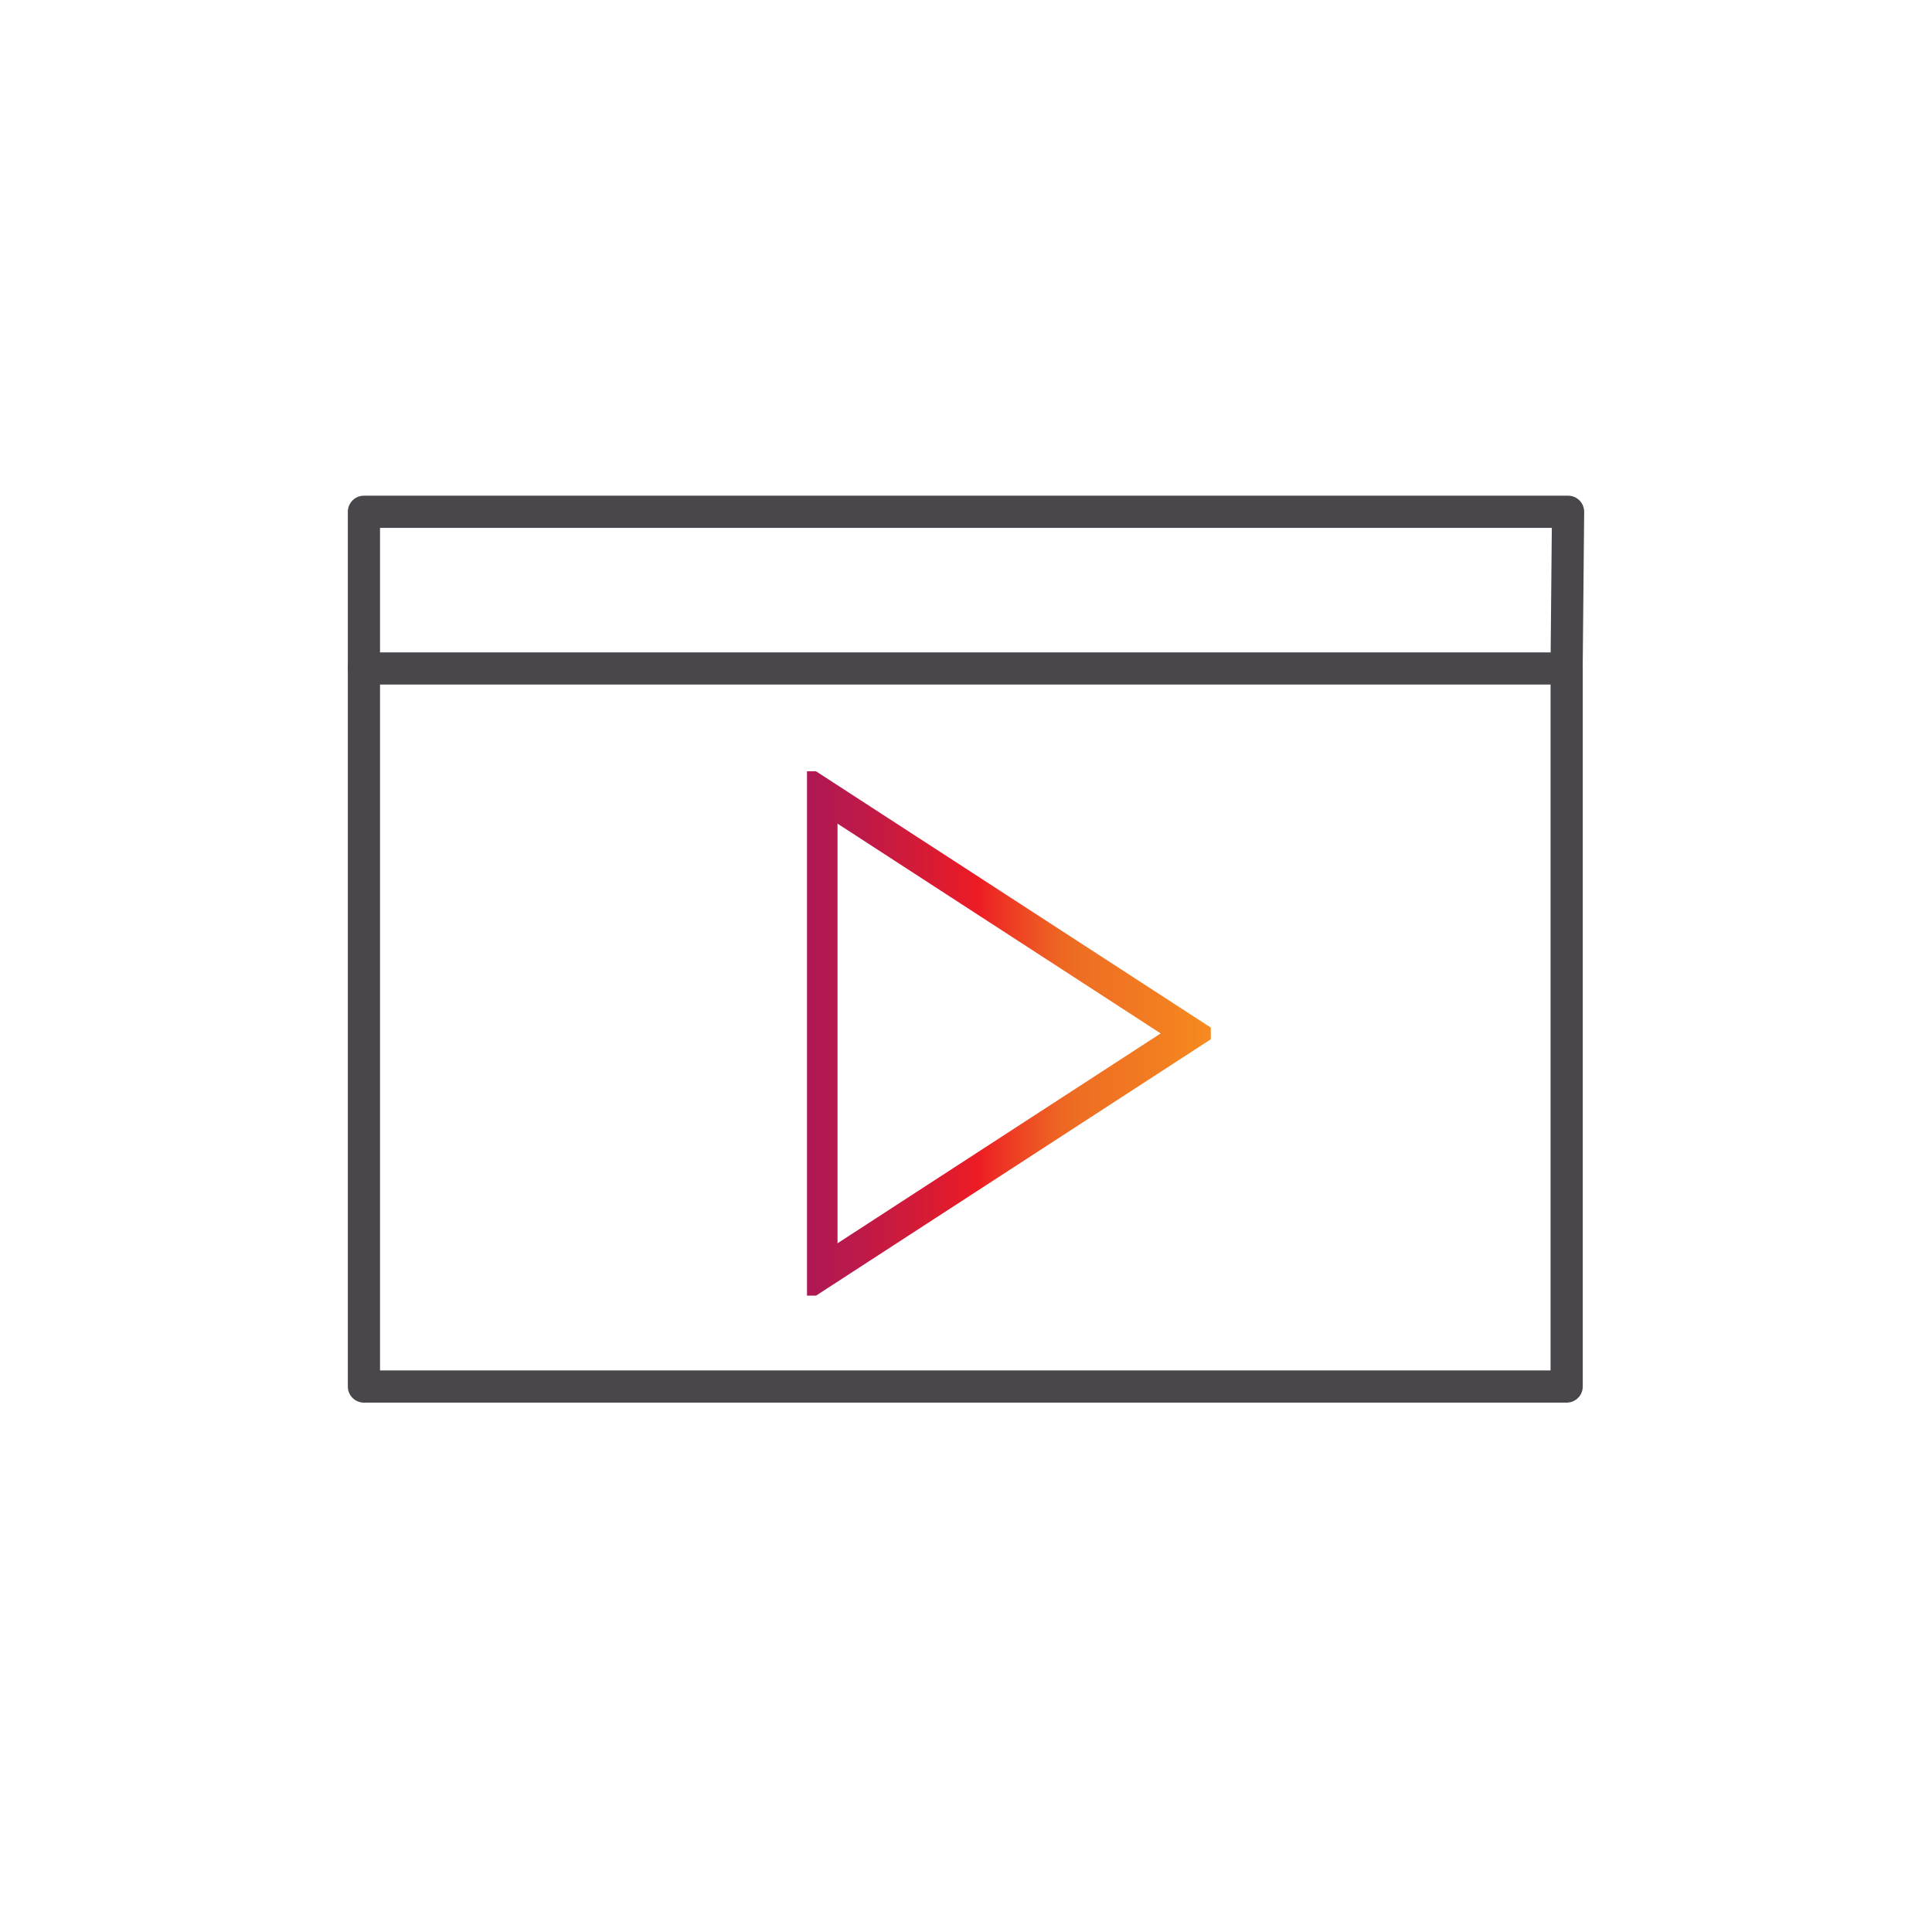 <?xml version="1.0" encoding="UTF-8"?>
<svg xmlns="http://www.w3.org/2000/svg" xmlns:xlink="http://www.w3.org/1999/xlink" id="Layer_1" data-name="Layer 1" viewBox="0 0 300 300">
  <defs>
    <style>.cls-1,.cls-3,.cls-4{fill:none;}.cls-2{clip-path:url(#clip-path);}.cls-3,.cls-4{stroke-linecap:round;stroke-width:5px;}.cls-3{stroke-miterlimit:10;stroke:url(#New_Gradient_Swatch);}.cls-4{stroke:#49474b;stroke-linejoin:round;}</style>
    <clipPath id="clip-path">
      <rect class="cls-1" x="125.31" y="119.77" width="62.7" height="81.41"></rect>
    </clipPath>
    <linearGradient id="New_Gradient_Swatch" x1="125.05" y1="160.48" x2="189.41" y2="160.48" gradientUnits="userSpaceOnUse">
      <stop offset="0" stop-color="#af1e56"></stop>
      <stop offset="0" stop-color="#ae1854"></stop>
      <stop offset="0.13" stop-color="#bd1949"></stop>
      <stop offset="0.37" stop-color="#e41b2b"></stop>
      <stop offset="0.42" stop-color="#ed1c24"></stop>
      <stop offset="0.45" stop-color="#ed2b24"></stop>
      <stop offset="0.55" stop-color="#ee5023"></stop>
      <stop offset="0.62" stop-color="#ee6723"></stop>
      <stop offset="0.67" stop-color="#ee6f23"></stop>
      <stop offset="0.83" stop-color="#f27b21"></stop>
      <stop offset="1" stop-color="#f78d1e"></stop>
    </linearGradient>
  </defs>
  <g class="cls-2">
    <polygon class="cls-3" points="184.82 160.47 127.55 123.29 127.55 197.66 184.82 160.47"></polygon>
  </g>
  <rect class="cls-4" x="56.51" y="103.8" width="186.76" height="111.5"></rect>
  <polyline class="cls-4" points="56.51 103.8 56.51 79.47 243.49 79.47 243.26 103.8"></polyline>
</svg>
